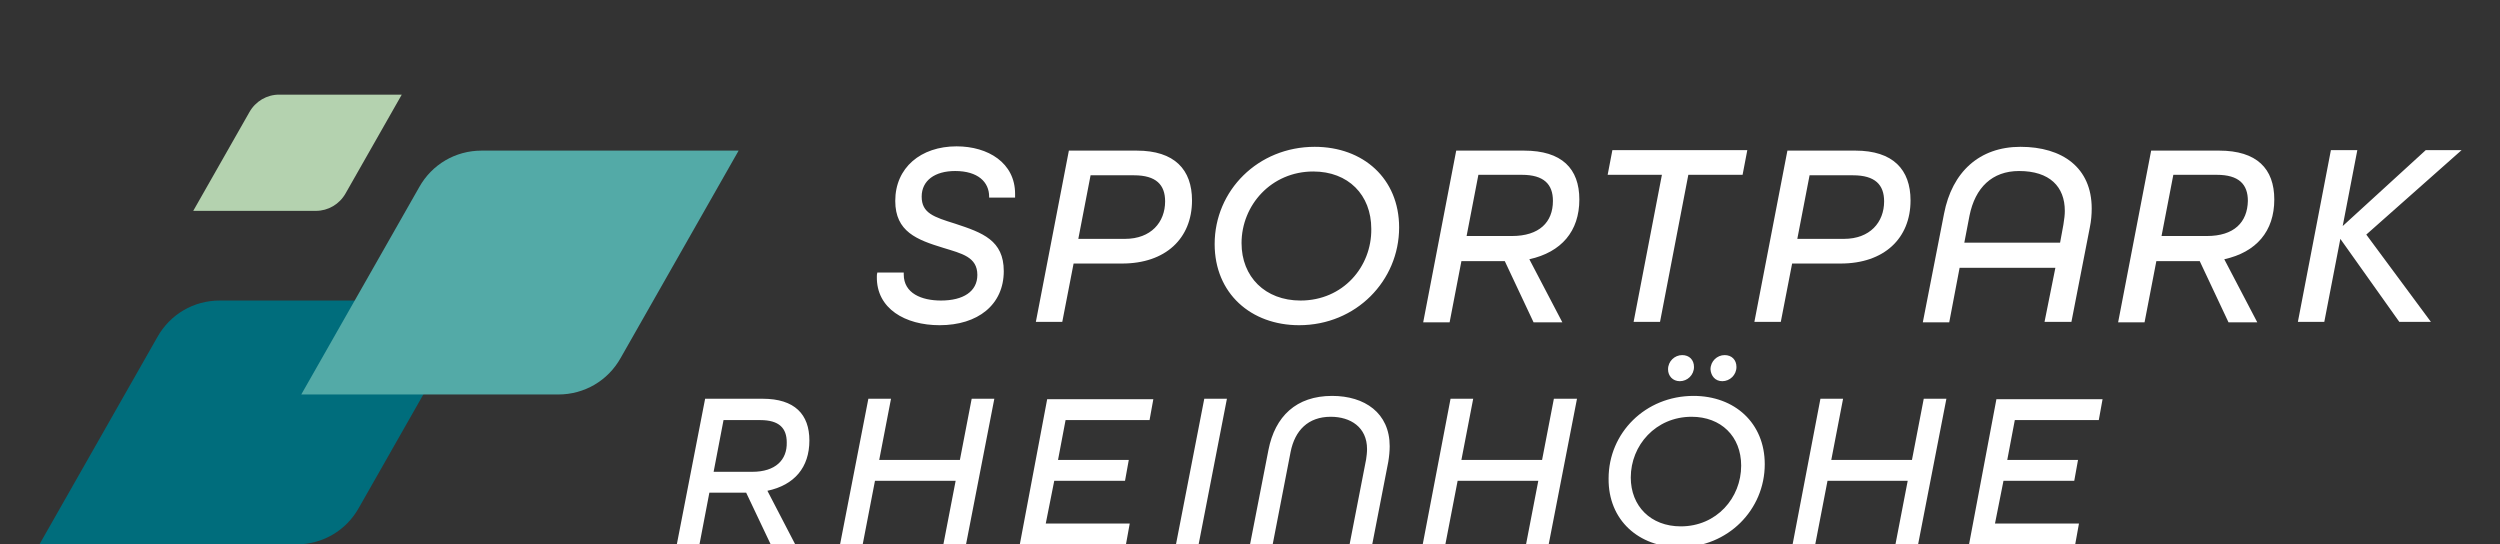 <svg xmlns="http://www.w3.org/2000/svg" width="317" height="69" viewBox="0 0 317 69" fill="none"><rect x="0" y="0" width="317" height="69" fill="#333333" stroke="none"/><g clip-path="url(#clip0_319_2332)"><path d="M119.142 41.236C123.987 41.236 127.278 38.65 127.278 34.378C127.278 30.468 124.586 29.506 121.116 28.363C118.424 27.52 116.868 27.039 116.868 24.934C116.868 22.888 118.543 21.685 121.116 21.685C123.987 21.685 125.423 23.069 125.423 24.934V25.054H128.713V24.573C128.713 20.663 125.303 18.557 121.295 18.557C116.749 18.557 113.518 21.264 113.518 25.475C113.518 29.385 116.27 30.408 119.62 31.431C121.953 32.153 123.928 32.574 123.928 34.86C123.928 36.965 122.133 38.108 119.321 38.108C116.868 38.108 114.595 37.206 114.595 34.8V34.559H111.245C111.185 34.739 111.185 34.92 111.185 35.1C111.125 39.131 114.775 41.236 119.142 41.236ZM131.346 40.815H134.696L136.131 33.416H142.293C147.797 33.416 151.147 30.228 151.147 25.415C151.147 21.505 148.933 19.099 144.148 19.099H135.533L131.346 40.815ZM136.73 30.288L138.285 22.227H143.789C146.6 22.227 147.737 23.43 147.737 25.535C147.737 28.182 145.942 30.288 142.652 30.288H136.73ZM164.727 41.236C171.965 41.236 177.409 35.581 177.409 28.844C177.409 22.648 172.862 18.617 166.701 18.617C159.522 18.617 154.018 24.152 154.018 30.95C154.018 37.206 158.625 41.236 164.727 41.236ZM164.906 38.108C160.419 38.108 157.428 35.1 157.428 30.829C157.428 26.017 161.197 21.745 166.521 21.745C170.948 21.745 173.879 24.693 173.879 29.024C173.939 33.837 170.29 38.108 164.906 38.108ZM200.261 25.295C200.261 21.384 198.048 19.099 193.262 19.099H184.647L180.46 40.875H183.81L185.306 33.115H190.809L194.458 40.875H198.108L193.92 32.874C197.988 31.972 200.261 29.325 200.261 25.295ZM191.707 29.927H185.964L187.459 22.166H192.963C195.774 22.166 196.911 23.37 196.911 25.475C196.911 28.182 195.176 29.927 191.707 29.927ZM207.141 40.815H210.491L214.08 22.166H220.96L221.558 19.038H204.449L203.851 22.166H210.73L207.141 40.815Z" fill="white"></path><path d="M102.63 55.855C102.63 52.546 100.776 50.561 96.708 50.561H89.41L85.82 69.029H88.692L89.948 62.472H94.614L97.725 69.029H100.836L97.306 62.231C100.716 61.509 102.63 59.284 102.63 55.855ZM95.392 59.825H90.487L91.743 53.268H96.409C98.802 53.268 99.759 54.291 99.759 56.095C99.819 58.321 98.323 59.825 95.392 59.825ZM106.519 69.029H109.39L110.946 60.968H121.175L119.62 69.029H122.492L126.081 50.561H123.209L121.714 58.321H111.484L112.98 50.561H110.108L106.519 69.029ZM129.311 69.029H142.771L143.25 66.382H132.602L133.678 60.968H142.652L143.13 58.321H134.157L135.114 53.268H145.763L146.241 50.621H132.781L129.311 69.029ZM149.113 69.029H151.984L155.573 50.561H152.702L149.113 69.029ZM171.127 69.029H173.999L176.033 58.562C176.152 57.84 176.212 57.178 176.212 56.577C176.212 52.365 173.042 50.2 168.914 50.2C164.367 50.2 161.675 52.787 160.838 57.058L158.505 69.029H161.376L163.65 57.298C164.188 54.591 165.863 52.847 168.734 52.847C171.247 52.847 173.341 54.17 173.341 56.937C173.341 57.419 173.281 57.84 173.221 58.261L171.127 69.029ZM180.4 69.029H183.271L184.827 60.968H195.056L193.501 69.029H196.372L199.962 50.561H197.031L195.535 58.321H185.305L186.801 50.561H183.929L180.4 69.029ZM213.003 48.335C213.96 48.335 214.798 47.553 214.798 46.53C214.798 45.628 214.2 45.026 213.302 45.026C212.345 45.026 211.508 45.808 211.508 46.831C211.508 47.673 212.106 48.335 213.003 48.335ZM218.387 48.335C219.344 48.335 220.182 47.553 220.182 46.53C220.182 45.628 219.584 45.026 218.686 45.026C217.729 45.026 216.892 45.808 216.892 46.831C216.951 47.673 217.49 48.335 218.387 48.335ZM213.003 69.39C219.105 69.39 223.771 64.638 223.771 58.862C223.771 53.629 219.943 50.2 214.738 50.2C208.636 50.2 203.97 54.892 203.97 60.667C203.91 65.961 207.799 69.39 213.003 69.39ZM213.123 66.743C209.294 66.743 206.782 64.156 206.782 60.547C206.782 56.456 209.952 52.847 214.499 52.847C218.208 52.847 220.78 55.313 220.78 59.043C220.78 63.134 217.669 66.743 213.123 66.743ZM227.301 69.029H230.172L231.728 60.968H241.897L240.342 69.029H243.214L246.803 50.561H243.931L242.436 58.321H232.206L233.702 50.561H230.83L227.301 69.029ZM249.674 69.029H263.135L263.613 66.382H252.965L254.041 60.968H263.015L263.493 58.321H254.52L255.477 53.268H266.126L266.604 50.621H253.144L249.674 69.029Z" fill="white"></path><path d="M60.456 38.108H27.852C24.562 38.108 21.571 39.852 19.956 42.74L5 69.029H37.603C40.894 69.029 43.885 67.284 45.5 64.397L60.456 38.108Z" fill="#006D7C"></path><path d="M93.657 19.099H61.053C57.763 19.099 54.772 20.843 53.157 23.731L38.201 50.019H70.805C74.095 50.019 77.086 48.275 78.701 45.387L93.657 19.099Z" fill="#53AAA7"></path><path d="M50.944 12H35.39C33.834 12 32.398 12.842 31.621 14.226L24.502 26.738H40.056C41.611 26.738 43.047 25.896 43.825 24.513L50.944 12Z" fill="#B4D2AF"></path><path d="M222.455 40.815H225.805L227.241 33.416H233.403C238.906 33.416 242.256 30.227 242.256 25.415C242.256 21.505 240.043 19.098 235.257 19.098H226.643L222.455 40.815ZM227.899 30.288L229.454 22.227H234.958C237.77 22.227 238.906 23.43 238.906 25.535C238.906 28.182 237.112 30.288 233.821 30.288H227.899ZM256.195 18.617C250.99 18.617 247.521 21.805 246.504 27.099L243.812 40.875H247.162L248.478 33.957H260.622L259.246 40.815H262.656L264.989 28.844C265.168 28.002 265.228 27.16 265.228 26.438C265.228 21.264 261.519 18.617 256.195 18.617ZM249.076 30.769L249.734 27.34C250.452 23.791 252.606 21.685 256.016 21.685C259.904 21.685 261.818 23.67 261.818 26.738C261.818 27.22 261.759 27.761 261.639 28.483L261.22 30.769H249.076ZM288.38 25.295C288.38 21.384 286.166 19.098 281.38 19.098H272.766L268.578 40.875H271.928L273.424 33.115H278.928L282.577 40.875H286.226L282.038 32.874C286.106 31.972 288.38 29.325 288.38 25.295ZM279.825 29.927H274.082L275.578 22.166H281.081C283.893 22.166 285.03 23.37 285.03 25.475C284.97 28.182 283.295 29.927 279.825 29.927ZM312.129 19.038H307.583L297.054 28.663L298.908 19.038H295.558L291.371 40.815H294.721L296.755 30.288L304.233 40.815H308.241L300.045 29.746L312.129 19.038Z" fill="white"></path></g><defs><clipPath id="clip0_319_2332"><rect width="317" height="69" fill="white"></rect></clipPath></defs></svg>